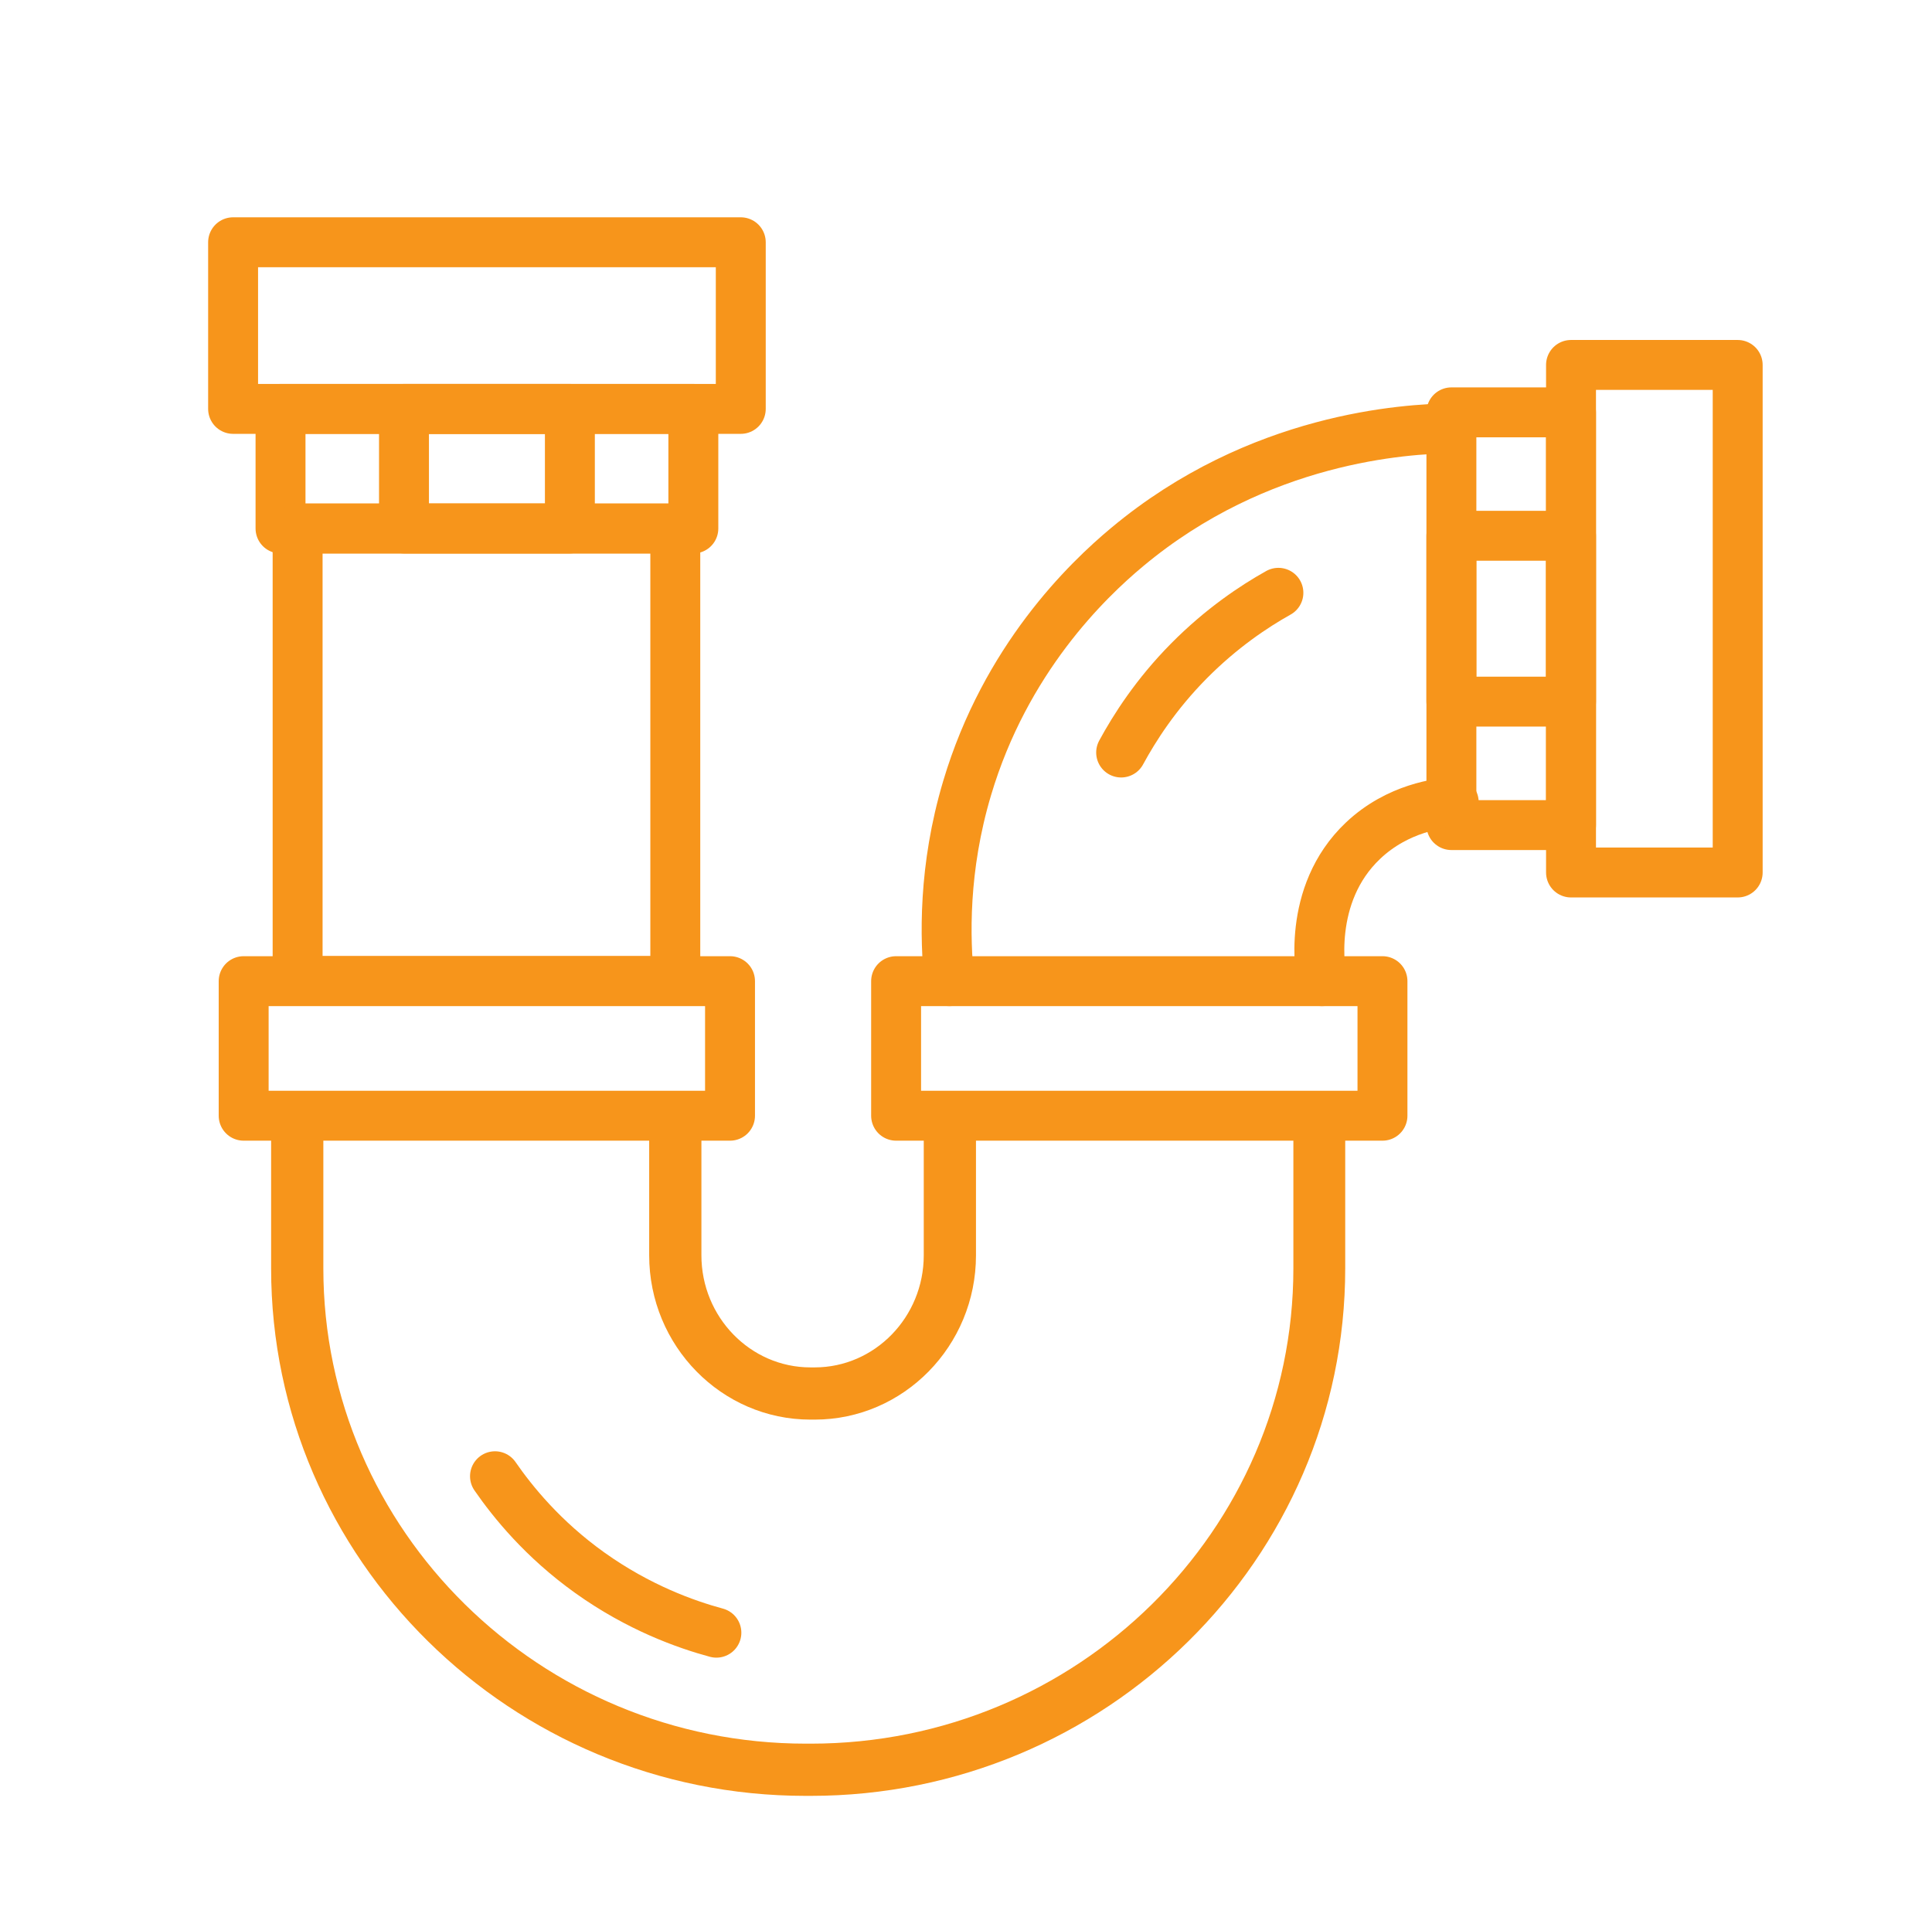 <svg xmlns="http://www.w3.org/2000/svg" id="Layer_91" data-name="Layer 91" viewBox="0 0 100.62 100"><defs><style>      .cls-1 {        fill: #f7951b;        stroke-width: 0px;      }      .cls-2 {        fill: none;        stroke: #f7951b;        stroke-linecap: round;        stroke-linejoin: round;        stroke-width: 2.6px;      }    </style></defs><rect class="cls-2" x="12.14" y="12.62" width="26.44" height="8.68"></rect><rect class="cls-2" x="14.61" y="21.3" width="21.5" height="6.23"></rect><rect class="cls-2" x="21.04" y="21.3" width="8.64" height="6.23"></rect><rect class="cls-2" x="72.94" y="27.89" width="26.44" height="8.68" transform="translate(118.39 -53.93) rotate(90)"></rect><rect class="cls-2" x="67.95" y="29.12" width="21.5" height="6.23" transform="translate(110.94 -46.47) rotate(90)"></rect><rect class="cls-2" x="74.38" y="29.12" width="8.64" height="6.23" transform="translate(110.94 -46.47) rotate(90)"></rect><rect class="cls-2" x="15.5" y="27.53" width="19.67" height="23.57"></rect><rect class="cls-2" x="12.69" y="51.11" width="25.33" height="7.01"></rect><rect class="cls-2" x="46.67" y="51.11" width="25.33" height="7.01"></rect><g><path class="cls-1" d="M67.36,57.01v9.06c0,13.65-11.27,24.76-25.13,24.76h-.26c-13.85,0-25.13-11.11-25.13-24.76v-9.21s-2.72,0-2.72,0v9.21c0,15.15,12.49,27.48,27.84,27.48h.26c15.35,0,27.84-12.33,27.84-27.48v-9.06h-2.72Z"></path><path class="cls-1" d="M42.21,73.95h.22c4.63,0,8.4-3.84,8.4-8.56v-8.56h-2.72v8.56c0,3.22-2.55,5.84-5.68,5.84h-.22c-3.13,0-5.68-2.62-5.68-5.84v-8.14s-2.72,0-2.72,0v8.14c0,4.72,3.77,8.56,8.4,8.56Z"></path></g><path class="cls-2" d="M25.78,76.9c.92,1.33,2.49,3.28,4.94,5.03,2.55,1.82,5,2.69,6.59,3.12"></path><path class="cls-2" d="M49.44,51.11c-.23-2.23-.32-5.87.93-10.06,2-6.71,6.23-10.8,8.33-12.55,6.87-5.74,14.53-6.15,16.88-6.19"></path><path class="cls-2" d="M68.85,51.11c-.06-.29-.85-4.49,2.14-7.32,1.82-1.72,4-1.96,4.72-2.01"></path><path class="cls-2" d="M58.39,39.2c.7-1.29,1.81-3.03,3.52-4.76,1.7-1.72,3.4-2.85,4.67-3.56"></path></svg>